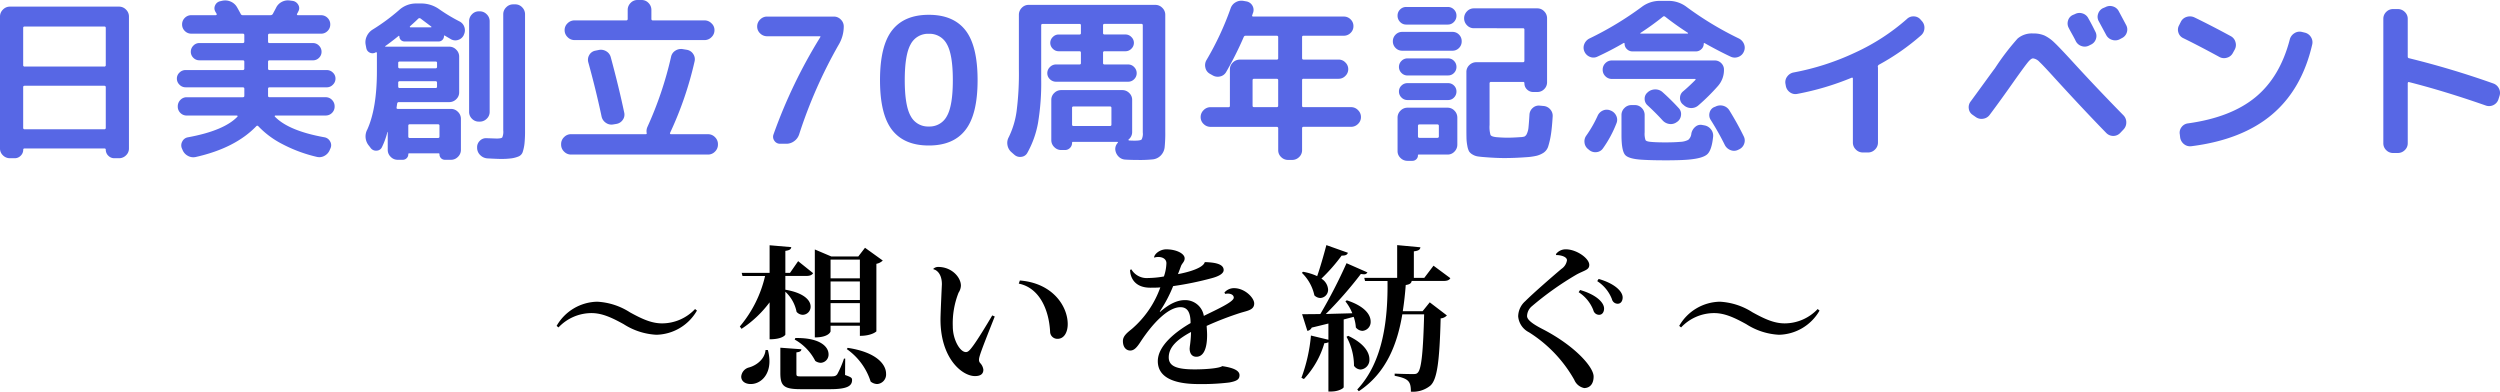 <svg data-name="コンポーネント 36 – 1" xmlns="http://www.w3.org/2000/svg" width="545.165" height="85.41"><path data-name="パス 64676" d="M151.572 67.39a9.912 9.912 0 01-7.174 3.128c-2.312 0-4.386-.952-7.038-2.414a14.539 14.539 0 00-7.14-2.312 10.449 10.449 0 00-8.84 5.27l.408.34a9.912 9.912 0 017.174-3.128c2.312 0 4.386.952 7.038 2.414A14.539 14.539 0 00143.14 73a10.449 10.449 0 008.84-5.27zm35.938 3.638v2.21c2.584 0 3.6-.952 3.6-.986V57.53a2.778 2.778 0 001.394-.714l-3.876-2.788-1.462 1.9h-5.882l-3.6-1.53v19.18c2.992 0 3.434-1.224 3.434-1.326v-1.224zm-6.392-9.656h6.392v4.046h-6.392zm6.392-.68h-6.392v-4.08h6.392zm-6.392 5.406h6.392v4.252h-6.392zm-7.82 7.952a11.157 11.157 0 014.488 4.658 2.178 2.178 0 001.19.408 1.791 1.791 0 001.704-1.866c0-1.6-1.8-3.638-7.242-3.536zm-2.04-13.872h4.454c.884 0 1.326-.17 1.6-.612l-3.266-2.616-1.768 2.55h-1.02v-4.794c.986-.136 1.224-.374 1.292-.816l-4.726-.408V59.5h-6.086l.17.68h4.93a26.139 26.139 0 01-5.508 11.018l.374.51a24.267 24.267 0 006.12-5.78v8.058c2.822 0 3.434-.952 3.434-1.02v-9.35a8.131 8.131 0 012.448 4.386 1.838 1.838 0 001.36.646 1.751 1.751 0 001.7-1.8c0-1.292-1.326-2.958-5.508-3.672zm12.784 18.02a20.016 20.016 0 01-1.462 3.404c-.34.442-.646.476-1.5.476h-6.188c-1.19 0-1.224 0-1.224-.748v-4.488c.884-.1 1.054-.34 1.088-.68l-4.59-.34v5.508c0 2.89.816 3.536 4.522 3.536h6.324c3.774 0 4.794-.714 4.794-2.006 0-.476-.2-.612-1.53-1.088l.034-3.57zm.612-2.074a13.7 13.7 0 015.202 7.076 2.356 2.356 0 001.428.544 2.085 2.085 0 001.938-2.244c0-2.006-2.04-4.692-8.364-5.644zm-17.714.2c-.17 2.04-2.074 3.434-3.74 3.842a2.247 2.247 0 00-1.564 1.946c0 1.088.952 1.632 2.074 1.632 2.04 0 4.08-1.768 4.08-4.964a9.593 9.593 0 00-.34-2.448zm36.618-17.604c.782.17 1.836 1.088 1.836 3.264 0 0-.306 6.46-.306 7.684 0 8.5 4.726 12.342 7.514 12.342 1.054 0 1.836-.34 1.836-1.394a2.553 2.553 0 00-.714-1.466 1.039 1.039 0 01-.238-.68c0-.714.51-2.074 3.434-9.452l-.544-.238c-1.36 2.312-3.094 5.134-4.08 6.494-.884 1.224-1.224 1.5-1.666 1.5-1.326 0-2.856-2.788-2.856-5.542a18.156 18.156 0 011.258-7.412 3.009 3.009 0 00.51-1.53c0-1.8-1.972-4.08-4.964-4.08a1.538 1.538 0 00-1.054.408zm18.6 3.128c4.386.884 6.562 5.474 6.834 10.472a1.571 1.571 0 001.632 1.564c1.462 0 2.21-1.5 2.21-3.2 0-3.842-3.2-8.942-10.438-9.52zm45.014 2.244a3.35 3.35 0 01.578-.068c.68 0 1.292.306 1.292.884 0 .918-3.57 2.516-6.528 3.978a4.094 4.094 0 00-4.216-3.436c-1.36 0-3.162.646-5.3 2.55l-.1-.068a29.407 29.407 0 002.924-5.542 68.591 68.591 0 008.432-1.734c1.292-.34 2.584-.918 2.584-1.768 0-1.394-2.074-1.666-4.114-1.734-.444 1.668-5.616 2.586-5.854 2.62.238-.578.51-1.326.68-1.8.238-.578.782-.918.782-1.632 0-1.054-1.836-1.972-4.012-1.972-1.36 0-2.584.986-2.652 1.768l.068.034a2.471 2.471 0 01.85-.136c.918 0 1.768.442 1.768 1.36a9.6 9.6 0 01-.544 2.89 20.554 20.554 0 01-3.4.34 3.911 3.911 0 01-3.706-1.9l-.272.136c0 1.122.578 3.876 4.42 3.876.51 0 1.5 0 2.176-.068a21.414 21.414 0 01-6.188 9.044c-1.054.85-1.972 1.564-1.972 2.652 0 1.394.748 2.074 1.6 2.074s1.462-.68 2.312-2.006c2.788-4.216 6.052-7.446 8.636-7.446 1.462 0 2.21 1.02 2.21 3.468-3.164 1.83-7.146 4.894-7.146 8.294 0 3.366 3.162 5 8.908 5a49.767 49.767 0 006.664-.34c1.666-.306 2.244-.68 2.244-1.6 0-1.054-1.462-1.632-3.774-1.972-.542.438-3.328.712-5.98.712-3.842 0-5.678-.646-5.678-2.618 0-2.312 1.972-3.978 4.862-5.542a25.222 25.222 0 01-.272 3.2c0 .136-.034.272-.034.408 0 1.088.51 1.8 1.462 1.8 1.326 0 2.346-1.292 2.346-4.76 0-.612-.068-1.462-.1-1.972a69.146 69.146 0 017.412-2.856c1.6-.476 2.958-.646 2.958-2.04 0-1.224-2.04-3.332-4.386-3.332a2.745 2.745 0 00-2.108.952zm16.728-4.59a9.631 9.631 0 012.72 4.9 1.85 1.85 0 001.292.578 1.782 1.782 0 001.7-1.836 3.008 3.008 0 00-1.462-2.38 37.722 37.722 0 004.42-5.032c.884.034 1.224-.2 1.36-.612l-4.692-1.67c-.612 2.312-1.36 4.9-2.006 6.766a12.4 12.4 0 00-3.094-.952zm28.7-1.564l-2.01 2.652h-2.278v-5.78c1.054-.136 1.36-.374 1.428-.884l-5.066-.476v7.14H297.5l.17.68h4.9c.1 8.194-.884 17.578-6.6 23.664l.34.374c6.052-3.978 8.432-10.438 9.486-16.758h4.76c-.2 7.65-.544 11.934-1.394 12.716-.238.272-.51.306-1.054.306a95.53 95.53 0 01-3.978-.1v.476c3.026.602 3.536 1.184 3.536 3.462a6.014 6.014 0 004.214-1.292c1.564-1.326 2.04-5.61 2.278-14.688a2.046 2.046 0 001.36-.646l-3.738-2.856-1.564 1.938h-4.318c.306-1.972.51-3.876.646-5.712.952-.136 1.224-.442 1.292-.884h6.834c.918 0 1.36-.17 1.6-.612zm-19.21 7.786a9.927 9.927 0 011.5 2.584c-2.04.068-4.012.1-5.78.17a86.611 86.611 0 007.65-8.738 4.777 4.777 0 00.612.068.792.792 0 00.816-.408l-4.556-2.006a111.39 111.39 0 01-5.712 11.084c-1.666.034-3.06.034-3.978.034l1.148 3.638a1.226 1.226 0 00.952-.714c1.326-.306 2.516-.612 3.638-.884v3.536l-3.808-.918a35.28 35.28 0 01-2.074 9.214l.544.272a19.314 19.314 0 004.454-7.82 2.087 2.087 0 00.884-.2v10.74h.578c1.666 0 2.754-.714 2.754-.952V69.668l2.176-.578a8.5 8.5 0 01.476 2.312 1.925 1.925 0 001.428.748 1.942 1.942 0 001.8-2.04c0-1.462-1.258-3.332-5.2-4.624zm.238 7.718a13.167 13.167 0 011.632 6.324 1.823 1.823 0 001.462.816 2.106 2.106 0 001.9-2.244c0-1.5-1.156-3.468-4.624-5.1zm45.73-17.816c.816-.034 2.346.306 2.346 1.122a2.758 2.758 0 01-1.224 1.902c-1.972 1.666-6.154 5.3-7.888 7.038a4.506 4.506 0 00-1.53 3.3 4.3 4.3 0 002.346 3.468 29.137 29.137 0 019.89 10.37 2.976 2.976 0 002.176 1.8c1.326-.034 2.04-1.02 2.04-2.516 0-2.108-4.148-6.7-10.914-10.234-1.938-.986-3.6-2.006-3.6-2.958a2.9 2.9 0 011.054-2.142 67.567 67.567 0 019.724-6.9c1.734-.952 2.788-.986 2.788-2.108 0-1.462-2.822-3.4-5.1-3.4a2.656 2.656 0 00-2.176 1.054zm8.942 5.678a8.194 8.194 0 013.2 3.91 1.293 1.293 0 001.258 1.02c.748 0 1.088-.68 1.088-1.36 0-1.394-1.87-3.094-5.236-4.046zm-4.05 2.414a8.194 8.194 0 013.2 3.91 1.293 1.293 0 001.258 1.02c.748 0 1.088-.68 1.088-1.36 0-1.394-1.87-3.094-5.236-4.046zm52.122 3.672a9.912 9.912 0 01-7.174 3.128c-2.312 0-4.386-.952-7.038-2.414a14.539 14.539 0 00-7.14-2.312 10.449 10.449 0 00-8.84 5.27l.408.34a9.912 9.912 0 017.174-3.128c2.312 0 4.386.952 7.038 2.414A14.539 14.539 0 00387.94 73a10.449 10.449 0 008.84-5.27z"/><path data-name="パス 64671" d="M2.166 34.504a2.111 2.111 0 01-1.52-.627 2.018 2.018 0 01-.646-1.5V3.61a2.08 2.08 0 01.646-1.52 2.08 2.08 0 011.52-.646h23.788a2.08 2.08 0 011.52.646 2.08 2.08 0 01.646 1.52v28.766a2.018 2.018 0 01-.646 1.5 2.111 2.111 0 01-1.52.627h-1.026a1.79 1.79 0 01-1.311-.551 1.79 1.79 0 01-.551-1.311q0-.266-.3-.266h-17.4q-.3 0-.3.266a1.79 1.79 0 01-.551 1.311 1.79 1.79 0 01-1.311.551zM5.054 6.08v8.094a.3.3 0 00.342.342h17.328a.3.3 0 00.342-.342V6.08q0-.3-.342-.3H5.396q-.342-.004-.342.3zm0 12.92v8.85a.3.3 0 00.342.342h17.328a.3.3 0 00.342-.342V19q0-.3-.342-.3H5.396q-.342-.004-.342.3zm35.416.038a1.823 1.823 0 01-1.33-.57 1.823 1.823 0 01-.57-1.33 1.762 1.762 0 01.57-1.311 1.854 1.854 0 011.33-.551h12.464a.3.3 0 00.342-.342V13.45q0-.3-.342-.3h-9.462a1.79 1.79 0 01-1.311-.551 1.79 1.79 0 01-.551-1.311 1.854 1.854 0 01.551-1.33 1.762 1.762 0 011.311-.57h9.462q.342 0 .342-.3V7.682a.3.3 0 00-.342-.342h-11.21a1.941 1.941 0 01-1.425-.589 1.941 1.941 0 01-.589-1.425 1.941 1.941 0 01.589-1.425 1.941 1.941 0 011.425-.589h5.32a.223.223 0 00.19-.114q.076-.114 0-.19-.038-.076-.133-.228t-.133-.228a1.458 1.458 0 01-.057-1.387 1.546 1.546 0 011.083-.893l.494-.114a3 3 0 011.824.19 2.9 2.9 0 011.368 1.216q.266.456.8 1.444a.443.443 0 00.456.3h6.08a.566.566 0 00.494-.3q.114-.228.342-.646t.342-.646A2.779 2.779 0 0161.467.405 2.873 2.873 0 0163.272.12l.57.076a1.675 1.675 0 011.2.855 1.4 1.4 0 01.019 1.425 4.516 4.516 0 01-.3.57.171.171 0 00.019.171.187.187 0 00.171.1h5.054a1.941 1.941 0 011.425.589 1.941 1.941 0 01.589 1.425 1.941 1.941 0 01-.589 1.425 1.941 1.941 0 01-1.425.589h-11.21a.3.3 0 00-.342.342v1.406q0 .3.342.3h9.462a1.761 1.761 0 011.311.57 1.854 1.854 0 01.551 1.33 1.79 1.79 0 01-.551 1.311 1.79 1.79 0 01-1.311.551h-9.462q-.342 0-.342.3v1.482a.3.3 0 00.342.342h12.464a1.854 1.854 0 011.33.551 1.762 1.762 0 01.57 1.311 1.823 1.823 0 01-.57 1.33 1.823 1.823 0 01-1.33.57H58.795q-.342 0-.342.3v1.558q0 .3.342.3h12.2a1.879 1.879 0 011.406.589 1.974 1.974 0 01.57 1.425 1.91 1.91 0 01-.57 1.406 1.91 1.91 0 01-1.406.57H60.04a.122.122 0 00-.114.076.162.162 0 000 .152q3 3.116 10.83 4.522a1.723 1.723 0 011.216.874 1.619 1.619 0 01.114 1.487l-.152.342a2.538 2.538 0 01-1.159 1.33 2.288 2.288 0 01-1.729.228 31.449 31.449 0 01-7.429-2.755 19.44 19.44 0 01-5.3-3.933.277.277 0 00-.418 0q-4.6 4.788-13.224 6.726a2.425 2.425 0 01-1.729-.266 2.539 2.539 0 01-1.159-1.33l-.152-.342a1.746 1.746 0 01.133-1.482 1.666 1.666 0 011.2-.874Q48.834 28.5 51.76 25.46q.076-.038.038-.152t-.114-.114H40.74a1.91 1.91 0 01-1.406-.57 1.91 1.91 0 01-.57-1.406 1.974 1.974 0 01.57-1.425 1.879 1.879 0 011.406-.589h12.2q.342 0 .342-.3v-1.558q0-.3-.342-.3zm63.954 7.486a2.048 2.048 0 01-1.5-.627 2.048 2.048 0 01-.627-1.5V4.637a2.111 2.111 0 01.627-1.52 2.018 2.018 0 011.5-.646h.19a2.08 2.08 0 011.52.646 2.08 2.08 0 01.646 1.52v19.76a2.018 2.018 0 01-.646 1.5 2.111 2.111 0 01-1.52.627zM112.366.95a2.018 2.018 0 011.5.646 2.111 2.111 0 01.627 1.52v25.308a26.714 26.714 0 01-.114 2.85 9.446 9.446 0 01-.361 1.767 1.615 1.615 0 01-.912 1.064 6.321 6.321 0 01-1.52.418 16.7 16.7 0 01-2.413.133q-.76 0-2.812-.114a2.4 2.4 0 01-1.6-.684 2.2 2.2 0 01-.717-1.558v-.114a1.9 1.9 0 01.57-1.463 1.865 1.865 0 011.482-.589q2.128.076 2.2.076 1.026 0 1.235-.247a3.157 3.157 0 00.209-1.539V3.116a2.08 2.08 0 01.646-1.52 2.08 2.08 0 011.52-.646zm-32.49 9.538l-.152-.8a3.007 3.007 0 01.266-1.805 3.331 3.331 0 011.254-1.425 43.511 43.511 0 005.776-4.256A5.467 5.467 0 0190.744.758h1.178a6.759 6.759 0 013.914 1.292 36.9 36.9 0 004.37 2.622 2.085 2.085 0 011.064 1.254 2.154 2.154 0 01-.114 1.634l-.038.114a2.015 2.015 0 01-1.254 1.045 1.921 1.921 0 01-1.6-.209q-1.178-.684-1.292-.76-.038-.038-.095 0t-.057.076a1.184 1.184 0 01-.342.874 1.137 1.137 0 01-.836.342h-7.41a1.107 1.107 0 01-.817-.323 1.107 1.107 0 01-.323-.817q0-.038-.057-.076t-.1 0q-1.9 1.52-2.888 2.2-.076.038-.057.095a.088.088 0 00.1.057h13.87a2.08 2.08 0 011.52.646 2.08 2.08 0 01.65 1.526v7.79a2.018 2.018 0 01-.646 1.5 2.111 2.111 0 01-1.52.627h-11.02q-.266 0-.342.342l-.114.8q-.076.342.266.342h11.59a2.08 2.08 0 011.52.646 2.08 2.08 0 01.646 1.52v6.763a2.08 2.08 0 01-.646 1.52 2.08 2.08 0 01-1.52.646h-1.292a1.184 1.184 0 01-.874-.342 1.184 1.184 0 01-.342-.874.168.168 0 00-.19-.19h-6.422a.168.168 0 00-.19.19 1.151 1.151 0 01-.361.874 1.2 1.2 0 01-.855.342h-1.1a2.08 2.08 0 01-1.52-.646 2.08 2.08 0 01-.646-1.52v-3.876a.034.034 0 00-.038-.038.034.034 0 00-.038.038 16.211 16.211 0 01-1.18 3.268 1.3 1.3 0 01-1.159.779 1.432 1.432 0 01-1.311-.589l-.346-.456a3.147 3.147 0 01-.38-3.572q2.09-4.636 2.09-12.73V11.55a.164.164 0 00-.076-.133.136.136 0 00-.152-.019 1.348 1.348 0 01-1.292.095 1.335 1.335 0 01-.79-1.005zm9.158 16.91v2.394q0 .3.342.3h6.118q.342 0 .342-.3v-2.394q0-.3-.342-.3H89.38q-.346-.004-.346.3zm-2.2-13.68v.836a.3.3 0 00.342.342h7.828q.3 0 .3-.342v-.836a.269.269 0 00-.3-.3h-7.828q-.346-.004-.346.3zm0 4.332v.8q0 .342.3.342H95a.269.269 0 00.3-.3v-.842q0-.342-.3-.342h-7.828a.3.3 0 00-.342.342zm2.584-12.312a.124.124 0 00-.038.152.122.122 0 00.114.076h4.484a.09.09 0 00.1-.076.092.092 0 00-.057-.114q-2.128-1.6-2.318-1.748a.4.4 0 00-.494.038q-.266.266-.551.532t-.665.608q-.389.344-.579.532zm35.112 27.968a2.08 2.08 0 01-1.52-.646 2.08 2.08 0 01-.65-1.52v-.114a2.08 2.08 0 01.646-1.52 2.08 2.08 0 011.52-.646h16.264q.3 0 .228-.266a2.239 2.239 0 01.152-1.292 79.261 79.261 0 005.168-15.314 2.043 2.043 0 01.95-1.349 2.257 2.257 0 011.634-.323l.912.152a2.06 2.06 0 011.349.931 2 2 0 01.285 1.577 76.487 76.487 0 01-5.358 15.618.171.171 0 00.019.171.187.187 0 00.171.1h8.094a2.08 2.08 0 011.52.646 2.08 2.08 0 01.646 1.52v.109a2.08 2.08 0 01-.646 1.52 2.08 2.08 0 01-1.52.646zm30.628-28.614a1.958 1.958 0 01.646 1.482 2.08 2.08 0 01-.646 1.52 2.08 2.08 0 01-1.52.646H125.29a2.08 2.08 0 01-1.52-.646 2.08 2.08 0 01-.646-1.52 2.018 2.018 0 01.646-1.5 2.111 2.111 0 011.52-.627h11.248a.3.3 0 00.342-.342V2.167a2.111 2.111 0 01.627-1.52 2.018 2.018 0 011.5-.646h.912a2.018 2.018 0 011.5.646 2.111 2.111 0 01.627 1.52v1.938a.3.3 0 00.342.342h11.248a2.08 2.08 0 011.518.645zm-24.624 5.814a2.228 2.228 0 011.653.266 2.1 2.1 0 011.007 1.33q1.786 6.612 2.926 12.046a1.933 1.933 0 01-.323 1.6 2.076 2.076 0 01-1.387.874l-.684.114a2.1 2.1 0 01-1.615-.361 2.2 2.2 0 01-.931-1.387q-1.216-5.738-2.888-11.78a2.044 2.044 0 01.209-1.615 1.913 1.913 0 011.273-.931zm36.746-3a2.111 2.111 0 01-1.52-.627 2.018 2.018 0 01-.646-1.5 2.08 2.08 0 01.646-1.52 2.08 2.08 0 011.52-.646h14.55a2.08 2.08 0 011.52.646 2.08 2.08 0 01.646 1.52 7.837 7.837 0 01-1.14 4.028 103.542 103.542 0 00-8.588 19.491 2.951 2.951 0 01-1.083 1.482 2.86 2.86 0 01-1.729.57h-1.33a1.453 1.453 0 01-1.254-.646 1.469 1.469 0 01-.19-1.406 110.61 110.61 0 0110.222-21.242V7.98q0-.076-.038-.076zm39.212 1.744a4.247 4.247 0 00-3.952-2.28 4.247 4.247 0 00-3.952 2.28q-1.292 2.28-1.292 7.828t1.292 7.828a4.247 4.247 0 003.952 2.28 4.247 4.247 0 003.952-2.28q1.288-2.278 1.288-7.826t-1.288-7.83zm4.028 18.7q-2.622 3.38-7.98 3.38t-8-3.382q-2.64-3.382-2.64-10.868t2.641-10.868q2.641-3.382 8-3.382t8 3.382q2.639 3.382 2.639 10.868t-2.66 10.87zm10.678 5.4l-.646-.57a2.625 2.625 0 01-.855-1.53 2.564 2.564 0 01.283-1.744 18.614 18.614 0 001.71-5.681 64.751 64.751 0 00.494-9.1V3.23a2.111 2.111 0 01.627-1.52 2.018 2.018 0 011.5-.646h27.629a2.08 2.08 0 011.52.646 2.08 2.08 0 01.646 1.52v25.46a30.956 30.956 0 01-.133 3.4 3.04 3.04 0 01-.836 1.805 2.84 2.84 0 01-1.71.855 26.905 26.905 0 01-3.173.133q-1.558 0-2.812-.076a2.2 2.2 0 01-1.539-.684 2.465 2.465 0 01-.7-1.558 1.929 1.929 0 01.529-1.405q.076-.038.038-.133t-.114-.095h-9.652a.2.2 0 00-.224.228 1.5 1.5 0 01-.456 1.1 1.5 1.5 0 01-1.1.456h-.8a2.08 2.08 0 01-1.524-.644 2.08 2.08 0 01-.646-1.522v-8.776a2.018 2.018 0 01.646-1.5 2.111 2.111 0 011.52-.627h13.3a2.111 2.111 0 011.52.627 2.018 2.018 0 01.646 1.5v6.992a2.053 2.053 0 01-.76 1.634q-.076.038-.038.133t.114.1q.57.038 1.254.038 1.254 0 1.5-.266a2.736 2.736 0 00.247-1.52V5.51a.269.269 0 00-.3-.3h-8.023q-.342 0-.342.3v1.71q0 .3.342.3h4.56a1.748 1.748 0 011.273.551 1.748 1.748 0 01.553 1.279 1.748 1.748 0 01-.551 1.273 1.748 1.748 0 01-1.273.551h-4.562a.3.3 0 00-.342.342v2.242q0 .3.342.3h5.13a1.761 1.761 0 011.311.57 1.854 1.854 0 01.551 1.33 1.79 1.79 0 01-.551 1.311 1.79 1.79 0 01-1.311.551h-15.73a1.854 1.854 0 01-1.33-.551 1.761 1.761 0 01-.57-1.311 1.823 1.823 0 01.57-1.33 1.823 1.823 0 011.33-.57h5.13a.269.269 0 00.3-.3v-2.242q0-.342-.3-.342h-4.56a1.748 1.748 0 01-1.273-.551 1.748 1.748 0 01-.551-1.273 1.748 1.748 0 01.551-1.273 1.748 1.748 0 011.273-.551h4.56a.269.269 0 00.3-.3v-1.71a.269.269 0 00-.3-.3h-8.018q-.342 0-.342.3v11.78a52.564 52.564 0 01-.7 9.557 20.924 20.924 0 01-2.34 6.511 1.656 1.656 0 01-1.292.836 1.837 1.837 0 01-1.52-.456zm21.166-6.58v-3.648a.269.269 0 00-.3-.3h-7.984a.269.269 0 00-.3.3v3.648a.269.269 0 00.3.3h7.98a.269.269 0 00.304-.3zm21.622.494a2.111 2.111 0 01-1.52-.627 2.018 2.018 0 01-.646-1.5 2.08 2.08 0 01.646-1.52 2.08 2.08 0 011.52-.646h3.914a.269.269 0 00.3-.3v-7.942a2.018 2.018 0 01.646-1.5 2.111 2.111 0 011.52-.627h8.022a.3.3 0 00.342-.352V8.09q0-.3-.342-.3h-6.726a.443.443 0 00-.456.3 74.116 74.116 0 01-3.838 7.638 1.978 1.978 0 01-1.33.95 2.171 2.171 0 01-1.634-.266l-.608-.342a1.986 1.986 0 01-.95-1.349 2.209 2.209 0 01.266-1.653 64.135 64.135 0 005.244-11.244 2.386 2.386 0 011.1-1.33 2.516 2.516 0 011.71-.3l.646.114a1.879 1.879 0 011.292.912 1.857 1.857 0 01.152 1.558 1.874 1.874 0 00-.095.266 1.874 1.874 0 01-.1.266q-.076.3.228.3h19.76a2.036 2.036 0 011.463.608 1.986 1.986 0 01.627 1.482 1.986 1.986 0 01-.627 1.482 2.036 2.036 0 01-1.463.608h-8.809a.269.269 0 00-.3.3v4.56q0 .342.3.342h7.676a2.005 2.005 0 011.463.627 2.005 2.005 0 01.627 1.463 2.005 2.005 0 01-.626 1.468 2.005 2.005 0 01-1.463.627h-7.677a.269.269 0 00-.3.3v5.586a.269.269 0 00.3.3h10.374a2.08 2.08 0 011.52.646 2.08 2.08 0 01.646 1.52 2.018 2.018 0 01-.646 1.5 2.111 2.111 0 01-1.52.627H284.24q-.3 0-.3.342v4.75a2.018 2.018 0 01-.646 1.5 2.111 2.111 0 01-1.52.627h-.878a2.111 2.111 0 01-1.516-.618 2.018 2.018 0 01-.646-1.5v-4.75a.3.3 0 00-.342-.342zm9.158-10.184v5.586q0 .3.342.3h4.9q.342 0 .342-.3V17.48q0-.3-.342-.3h-4.9q-.342-.004-.342.3zm48.26-11.324a2.018 2.018 0 01-1.5-.646 2.111 2.111 0 01-.627-1.52 2.111 2.111 0 01.627-1.52 2.018 2.018 0 011.5-.646h13.832a2.018 2.018 0 011.5.646 2.111 2.111 0 01.627 1.52v13.946a2.048 2.048 0 01-.627 1.5 2.048 2.048 0 01-1.5.627h-.874a1.9 1.9 0 01-1.368-.551 1.8 1.8 0 01-.57-1.349q0-.3-.266-.3h-6.992a.3.3 0 00-.342.342v9.045a6.246 6.246 0 00.209 2.185q.209.361 1.273.475 1.33.114 2.394.114 1.178 0 2.774-.114a3.857 3.857 0 00.95-.133 1.178 1.178 0 00.532-.608 4.074 4.074 0 00.361-1.425q.095-.912.209-2.774a2.1 2.1 0 01.722-1.444 1.951 1.951 0 011.52-.494l.8.076a2.142 2.142 0 011.5.76 2.087 2.087 0 01.513 1.6q-.152 2.47-.38 3.895a17.439 17.439 0 01-.552 2.443 2.619 2.619 0 01-1.026 1.482 5.176 5.176 0 01-1.482.665 13.206 13.206 0 01-2.261.323q-2.584.19-4.826.19-1.824 0-4.18-.19-1.064-.076-1.653-.171a3.093 3.093 0 01-1.121-.418 2.157 2.157 0 01-.741-.665 4 4 0 01-.38-1.2 10.063 10.063 0 01-.19-1.767q-.019-.905-.019-2.581v-11.78a2.018 2.018 0 01.646-1.5 2.111 2.111 0 011.52-.627h10.184q.3 0 .3-.342V6.46a.269.269 0 00-.3-.3zM306.66 1.52h9.044a1.835 1.835 0 011.349.551 1.835 1.835 0 01.551 1.349 1.9 1.9 0 01-.551 1.368 1.8 1.8 0 01-1.349.57h-9.044a1.8 1.8 0 01-1.349-.57 1.9 1.9 0 01-.551-1.368 1.835 1.835 0 01.551-1.349 1.835 1.835 0 011.349-.551zm-.874 9.538a1.955 1.955 0 01-1.463-.608 2 2 0 01-.589-1.444 2 2 0 01.589-1.444 1.955 1.955 0 011.463-.608h10.944a1.941 1.941 0 011.425.589 1.986 1.986 0 01.589 1.463 1.986 1.986 0 01-.589 1.463 1.941 1.941 0 01-1.425.589zm1.14 5.4a1.79 1.79 0 01-1.311-.551 1.79 1.79 0 01-.551-1.311 1.79 1.79 0 01.551-1.311 1.79 1.79 0 011.311-.551h8.854a1.729 1.729 0 011.292.551 1.823 1.823 0 01.532 1.311 1.823 1.823 0 01-.532 1.311 1.729 1.729 0 01-1.292.543zm0 5.358a1.79 1.79 0 01-1.311-.551 1.79 1.79 0 01-.551-1.311 1.729 1.729 0 01.551-1.292 1.823 1.823 0 011.311-.532h8.854a1.759 1.759 0 011.292.532 1.759 1.759 0 01.532 1.292 1.823 1.823 0 01-.532 1.311 1.729 1.729 0 01-1.292.551zm10.868 3.834v5.89a2.111 2.111 0 01-.627 1.52 2.018 2.018 0 01-1.5.646h-6.309a.134.134 0 00-.152.152 1.151 1.151 0 01-.361.874 1.2 1.2 0 01-.855.342h-1.064a2.111 2.111 0 01-1.52-.627 2.018 2.018 0 01-.646-1.5V25.65a2.08 2.08 0 01.646-1.52 2.08 2.08 0 011.52-.646h8.74a2.018 2.018 0 011.5.646 2.111 2.111 0 01.628 1.52zm-4.028 4.066v-2.242a.3.3 0 00-.342-.342h-3.914q-.3 0-.3.342v2.242q0 .342.3.342h3.914a.3.3 0 00.342-.342zm34.614-4.446a2.232 2.232 0 011.178-1.178 2.037 2.037 0 011.634 0 2.216 2.216 0 011.258 1.158 1.983 1.983 0 01.038 1.653 24.754 24.754 0 01-2.926 5.435 1.9 1.9 0 01-1.387.836 2.086 2.086 0 01-1.615-.456l-.228-.19a2.05 2.05 0 01-.8-1.406 2.134 2.134 0 01.418-1.6 26.035 26.035 0 002.43-4.252zm10 9.58q-3.192-.152-3.99-1.064t-.8-4.37V25.08a2.08 2.08 0 01.646-1.52 2.08 2.08 0 011.52-.646h.76a2.018 2.018 0 011.5.646 2.111 2.111 0 01.627 1.52v3.762a4.349 4.349 0 00.19 1.71q.19.3 1.1.38 1.147.118 3.233.118 1.862 0 3.192-.114a4.19 4.19 0 001.786-.437 2.013 2.013 0 00.684-1.387 2.569 2.569 0 01.852-1.448 1.73 1.73 0 011.5-.414l.418.076a2.339 2.339 0 011.482.851 2.186 2.186 0 01.494 1.615q-.3 3-1.311 3.876t-4.083 1.14q-1.71.152-4.9.152-2.964 0-4.9-.11zm4.18-14.744a48.429 48.429 0 013.5 3.458 1.859 1.859 0 01.513 1.539 2 2 0 01-.779 1.425l-.076.038a2.15 2.15 0 01-1.615.475 2.414 2.414 0 01-1.539-.779Q361 24.55 359.252 22.95a1.851 1.851 0 01-.608-1.4 1.735 1.735 0 01.608-1.368l.076-.076a2.469 2.469 0 011.634-.608 2.327 2.327 0 011.596.604zm16.452 12.574a1.987 1.987 0 01-1.634.057 2.315 2.315 0 01-1.254-1.121 58.807 58.807 0 00-3.078-5.472 1.929 1.929 0 01-.247-1.558 1.78 1.78 0 01.969-1.216l.3-.114a2.328 2.328 0 011.691-.19 2.256 2.256 0 011.349.988q1.824 2.964 3.154 5.7a2 2 0 01.076 1.615 2.09 2.09 0 01-1.1 1.2zm-30.666-20.33a1.945 1.945 0 01-1.615.057 2.164 2.164 0 01-1.2-1.121 2.036 2.036 0 01-.057-1.653 2.321 2.321 0 011.121-1.235 71.224 71.224 0 0011.4-6.878 6.466 6.466 0 013.876-1.33h2.052a6.466 6.466 0 013.876 1.33 71.224 71.224 0 0011.4 6.878 2.321 2.321 0 011.121 1.235 2.036 2.036 0 01-.057 1.653 2.07 2.07 0 01-1.235 1.14 2.082 2.082 0 01-1.648-.076q-2.584-1.216-5.624-2.926-.228-.114-.228.114a1.579 1.579 0 01-.513 1.178 1.672 1.672 0 01-1.2.494H355.98a1.672 1.672 0 01-1.2-.494 1.579 1.579 0 01-.513-1.178q0-.228-.228-.152-2.729 1.596-5.693 2.964zm9.386-5.168a.129.129 0 00-.038.095q0 .057.076.057h10.26a.153.153 0 00.076-.152q-2.66-1.71-4.978-3.534-.266-.19-.456-.038a60.818 60.818 0 01-4.94 3.572zm11.97 10.26a.124.124 0 00.038-.152.122.122 0 00-.114-.076H351.5a1.941 1.941 0 01-1.42-.589 1.941 1.941 0 01-.589-1.425 1.941 1.941 0 01.589-1.425 1.941 1.941 0 011.425-.589h22.42a1.941 1.941 0 011.425.589 1.941 1.941 0 01.589 1.425 5.251 5.251 0 01-1.33 3.572 44.172 44.172 0 01-4.261 4.218 2.31 2.31 0 01-1.634.57 2.4 2.4 0 01-1.6-.684l-.19-.152a1.757 1.757 0 01-.57-1.425 1.824 1.824 0 01.684-1.387q1.182-.988 2.664-2.47zm19.722 1.254l-.076-.418a1.983 1.983 0 01.361-1.558 2.224 2.224 0 011.387-.912 55.408 55.408 0 0013.471-4.351 46.092 46.092 0 0011.267-7.315 2.009 2.009 0 011.52-.57 1.963 1.963 0 011.444.684l.3.342a2.116 2.116 0 01.551 1.6 2.139 2.139 0 01-.741 1.52 50.586 50.586 0 01-9.158 6.384.493.493 0 00-.266.456.312.312 0 00.019.095.313.313 0 01.019.095v16.336a2.08 2.08 0 01-.646 1.52 2.08 2.08 0 01-1.52.646h-1.14a2.08 2.08 0 01-1.52-.646 2.08 2.08 0 01-.646-1.52V17.138q0-.266-.266-.19a59.758 59.758 0 01-11.894 3.534 2.008 2.008 0 01-1.6-.38 2.145 2.145 0 01-.866-1.406zm63.042-15.618a2.093 2.093 0 011.653-.152 2.085 2.085 0 011.273 1.064q.722 1.254 1.52 2.888a2 2 0 01.133 1.634 2.017 2.017 0 01-1.083 1.216l-.38.19a2.038 2.038 0 01-1.653.133 2.157 2.157 0 01-1.273-1.083q-.228-.494-.76-1.444t-.76-1.406a2.048 2.048 0 01-.171-1.615 1.89 1.89 0 011.045-1.235zm6.65-1.52a2.093 2.093 0 011.653-.152 2.085 2.085 0 011.273 1.064q1.064 1.976 1.6 3a2 2 0 01.133 1.634 2.017 2.017 0 01-1.083 1.216l-.494.266a2.138 2.138 0 01-1.653.095 2.157 2.157 0 01-1.273-1.083l-1.6-2.964a1.954 1.954 0 01-.152-1.6 2.085 2.085 0 011.064-1.254zM430.16 25.042a1.882 1.882 0 01-.836-1.368 2.017 2.017 0 01.418-1.558q1.064-1.444 3.078-4.218t2.2-3a53.654 53.654 0 014.959-6.5 4.782 4.782 0 013.363-1.1 6 6 0 012.508.456 8.22 8.22 0 012.09 1.482q1.1 1.026 3.99 4.18 5.168 5.662 11.134 11.742a2.168 2.168 0 01.608 1.539 2.168 2.168 0 01-.608 1.539l-.722.76a2.059 2.059 0 01-1.5.646 2.123 2.123 0 01-1.5-.608q-4.788-4.9-11.21-11.932-2.508-2.774-3.363-3.572a2.378 2.378 0 00-1.425-.8q-.456 0-1.2.931t-2.636 3.589q-3.306 4.712-5.624 7.79a2.1 2.1 0 01-1.444.855 2.133 2.133 0 01-1.634-.4zm45.942-16.72a1.951 1.951 0 01-1.064-1.216 1.954 1.954 0 01.152-1.6l.38-.76a2.085 2.085 0 011.273-1.064 2.3 2.3 0 011.691.114q3.762 1.824 7.942 4.1a2.044 2.044 0 011.007 1.292 2.088 2.088 0 01-.171 1.634l-.418.76a2.044 2.044 0 01-1.292 1.007 2.088 2.088 0 01-1.634-.171q-4.446-2.424-7.866-4.096zm26.448-1.216a2.111 2.111 0 011.368.95 2.079 2.079 0 01.3 1.634q-2.242 9.766-8.759 15.276t-17.571 6.916a2.1 2.1 0 01-1.615-.437 2.264 2.264 0 01-.855-1.463l-.076-.684a1.954 1.954 0 01.38-1.577 2.026 2.026 0 011.406-.817q9.348-1.292 14.706-5.7t7.486-12.578a2.259 2.259 0 01.988-1.368 2.079 2.079 0 011.634-.3zm19.3 26.258a2.048 2.048 0 01-1.5-.627 2.048 2.048 0 01-.627-1.5V4.104a2.048 2.048 0 01.627-1.5 2.048 2.048 0 011.5-.627h1.03a2.111 2.111 0 011.52.627 2.018 2.018 0 01.646 1.5v8.208q0 .342.266.38a190.4 190.4 0 0118.392 5.51 2.159 2.159 0 011.235 1.1 2.074 2.074 0 01.1 1.672l-.228.722a2.1 2.1 0 01-1.083 1.216 2.1 2.1 0 01-1.615.114q-9.006-3.154-16.8-5.13a.16.16 0 00-.19.057.327.327 0 00-.076.209v13.074a2.018 2.018 0 01-.646 1.5 2.111 2.111 0 01-1.52.627z" fill="#5767e5"/></svg>